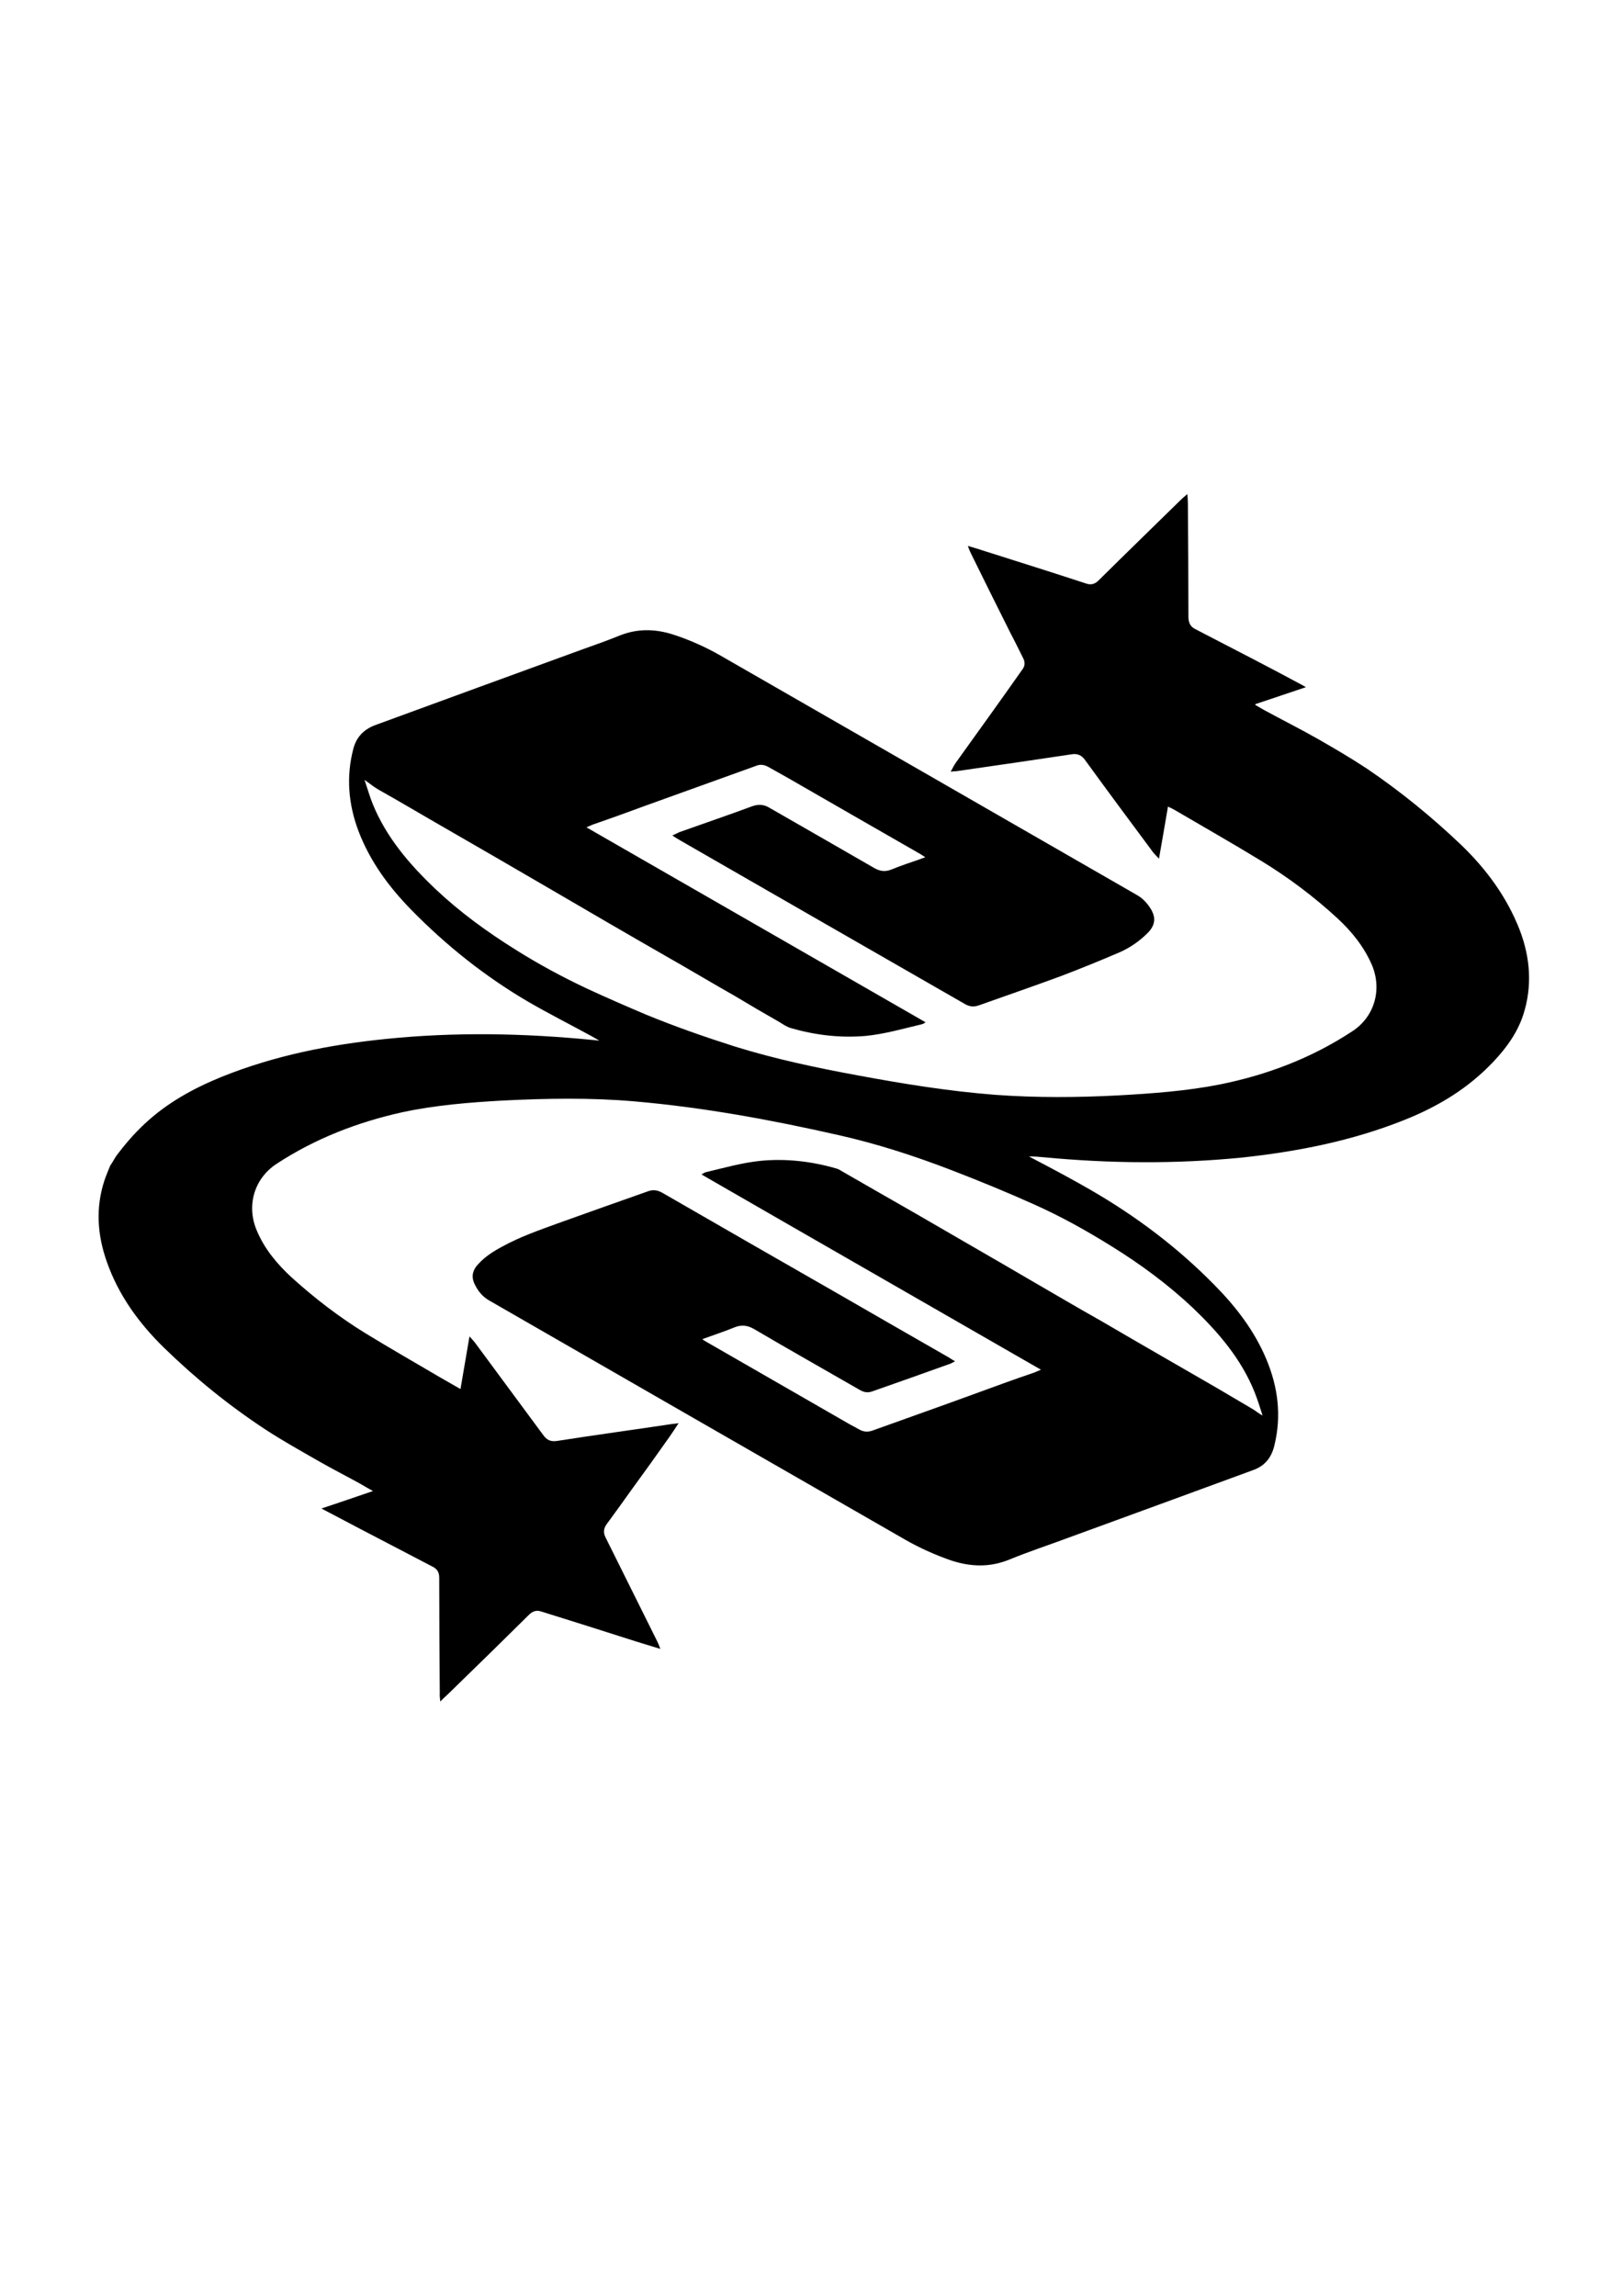 <svg xml:space="preserve" style="enable-background:new 0 0 595.3 841.9;" viewBox="0 0 595.3 841.9" y="0px" x="0px" xmlns:xlink="http://www.w3.org/1999/xlink" xmlns="http://www.w3.org/2000/svg" id="Layer_1" version="1.1">
<g>
	<path d="M42.5,424.1c3.2-4.3,6.7-8.4,10.6-12c8.2-7.7,17.9-13,28.2-17.2c19.4-7.8,39.5-11.8,60.3-13.9c25.4-2.6,50.7-2.1,76,0.4
		c0.7,0,1.3,0.2,2.2,0.2c-1.1-0.6-1.9-1.1-2.8-1.6c-7.7-4.2-15.6-8.2-23.2-12.6c-15.9-9.3-30.2-20.7-43.1-33.9
		c-8.2-8.4-15-17.7-19.2-28.7c-3.7-9.8-4.6-19.9-1.9-30.2c1.1-4.2,3.7-7,7.8-8.6c25.7-9.4,51.3-18.8,76.9-28.1
		c4.3-1.5,8.7-3.1,12.9-4.8c6.7-2.7,13.3-2.5,20-0.3c5.8,1.9,11.4,4.4,16.7,7.4c51,29.3,102,58.6,152.9,87.9
		c2.2,1.2,3.8,2.9,5.1,4.9c2.2,3.4,1.9,6.3-1,9.2c-3,3-6.5,5.4-10.4,7.1c-7,3-14.1,5.9-21.2,8.6c-10,3.7-20.2,7.2-30.3,10.8
		c-1.7,0.6-3.3,0.5-4.9-0.4c-34.9-20-69.8-40.1-104.6-60.1c-0.9-0.5-1.8-1.1-2.9-1.8c1-0.5,1.8-0.8,2.5-1.2c9-3.2,18.1-6.3,27-9.6
		c2.1-0.7,4-0.6,5.9,0.5c12.9,7.4,25.8,14.8,38.8,22.3c2,1.1,3.8,1.4,6.1,0.5c3.4-1.4,7-2.6,10.5-3.8c0.6-0.2,1.2-0.5,2-0.7
		c-0.8-0.6-1.4-0.9-2-1.3c-16-9.2-32.1-18.4-48.2-27.7c-2.4-1.4-4.9-2.7-7.3-4.1c-1.6-0.9-3.1-1.1-4.7-0.4
		c-13.4,4.8-26.6,9.6-40,14.4c-6.5,2.4-13.1,4.8-19.8,7.1c-0.7,0.3-1.4,0.6-2.3,1c41.5,23.9,82.9,47.6,124.4,71.5
		c-0.6,0.4-0.9,0.6-1.3,0.7c-6.8,1.6-13.6,3.6-20.7,4.3c-9.4,0.8-18.5-0.3-27.5-2.9c-1.6-0.5-3-1.5-4.3-2.3
		c-5.3-3-10.6-6.1-15.9-9.3c-8.8-5-17.5-10.2-26.3-15.2c-13.8-7.9-27.5-15.9-41.2-23.9c-13-7.6-26-15.1-39-22.6
		c-8.2-4.7-16.4-9.6-24.6-14.2c-1.6-0.9-3.1-2.2-5-3.5c1.1,3.2,1.9,6.1,3,8.8c5,12.3,13.5,22.2,23.1,31.3
		c8.9,8.4,18.8,15.6,29.2,22.1c8.4,5.3,17.1,10,26,14.2c7.3,3.4,14.7,6.6,22,9.7c10.7,4.4,21.6,8.2,32.6,11.7
		c14.8,4.6,30,7.8,45.2,10.6c16.7,3.1,33.4,5.8,50.3,7.1c15,1.1,30.1,1,45.2,0.2c12.5-0.7,24.9-1.6,37.1-4
		c17.4-3.5,33.7-9.7,48.6-19.5c8-5.2,11-15,7.3-24.1c-2.9-6.8-7.4-12.4-12.8-17.4c-8.6-7.9-17.9-14.9-27.9-21
		c-10.5-6.4-21.2-12.5-31.8-18.7c-0.7-0.4-1.5-0.8-2.4-1.2c-1.1,6.3-2.1,12.5-3.3,19.1c-0.8-0.9-1.6-1.6-2.2-2.4
		c-8.4-11.3-16.8-22.6-25-33.9c-1.2-1.6-2.6-2.3-4.7-2c-14.1,2.1-28.2,4.2-42.3,6.2c-0.7,0-1.4,0.1-2.2,0.2c0.7-1.3,1.3-2.5,2.1-3.6
		c8.1-11.3,16.2-22.5,24.2-33.9c1-1.3,1-2.7,0.3-4.1c-1.5-3-2.9-5.9-4.5-8.9c-4.9-9.8-9.8-19.6-14.6-29.4c-0.4-0.8-0.8-1.7-1.2-2.9
		c2.4,0.7,4.4,1.3,6.5,2c12.3,3.9,24.7,7.8,36.9,11.8c1.8,0.6,3.2,0.2,4.5-1.1c9.9-9.8,19.9-19.5,29.8-29.2c0.8-0.8,1.7-1.6,2.8-2.5
		c0.1,1.2,0.2,2.2,0.2,3.2c0.1,14,0.2,28,0.2,42.1c0.1,2.1,0.8,3.4,2.7,4.3c7.2,3.7,14.4,7.5,21.6,11.2c5.8,3,11.4,6,17.2,9.1
		c0.4,0.2,0.9,0.5,1.6,0.9c-6.3,2.1-12.4,4.2-18.5,6.2c0,0.1-0.1,0.2-0.1,0.3c1,0.6,2.1,1.2,3.1,1.8c6.6,3.6,13.4,7,19.9,10.7
		c6.1,3.5,12.1,7,18,10.9c12.4,8.4,23.9,17.8,34.7,28.1c9.2,8.9,16.6,19,21.3,31c3.9,10.2,4.7,20.7,1.3,31.2
		c-2.2,6.6-6.1,12-10.8,17c-9.3,9.9-20.4,16.6-33,21.6c-19.1,7.6-38.9,11.5-59.3,13.7c-24.2,2.4-48.5,2.2-72.7-0.1
		c-1.9-0.2-3.6-0.3-5.5-0.3c2,1.1,4.1,2.1,6.1,3.2c5.5,2.9,11,5.9,16.4,9c16.8,9.7,32.1,21.2,45.7,35.1c7.9,8,14.6,16.8,18.9,27.1
		c4.3,10.3,5.6,20.8,2.9,31.7c-1.1,4.5-3.6,7.5-8,9c-22.8,8.4-45.6,16.7-68.3,25c-7,2.6-14,4.9-20.8,7.7c-7.3,3-14.4,2.7-21.6,0.3
		c-5.7-2-11.1-4.4-16.4-7.4c-51-29.3-102-58.6-152.9-87.9c-2.6-1.5-4.3-3.7-5.5-6.4c-1.1-2.6-0.4-4.9,1.4-6.8
		c2.6-2.9,5.8-4.9,9.2-6.7c6.4-3.5,13.1-5.8,19.9-8.3c11.1-4,22.2-7.9,33.2-11.8c1.9-0.7,3.5-0.5,5.3,0.5
		c21.5,12.4,42.9,24.7,64.4,37c13.5,7.8,27.1,15.6,40.7,23.4c0.7,0.4,1.3,0.9,2.3,1.4c-0.8,0.4-1.5,0.9-2.3,1.1
		c-9.4,3.4-18.8,6.7-28.2,10c-1.5,0.5-2.9,0.3-4.3-0.5c-13-7.5-26-14.8-38.9-22.4c-2.3-1.3-4.4-1.7-7-0.7c-3.9,1.6-7.9,2.9-12,4.4
		c0.6,0.5,1.2,0.8,1.7,1.1c17.5,10.1,35,20.1,52.5,30.2c1.1,0.6,2.3,1.2,3.5,1.9c1.5,0.8,2.9,0.9,4.5,0.4c12.5-4.5,25-8.9,37.3-13.4
		c7.4-2.7,14.7-5.4,22.1-7.9c0.7-0.3,1.5-0.6,2.6-1.1c-41.5-23.9-82.9-47.6-124.5-71.6c0.6-0.3,1-0.7,1.5-0.8
		c6.7-1.6,13.3-3.5,20.2-4.2c9.4-0.9,18.7,0.2,27.7,2.8c0.7,0.2,1.3,0.5,1.9,0.9c9.1,5.2,18.2,10.5,27.2,15.6
		c13.9,8.1,27.9,16.1,41.9,24.3c8.8,5.1,17.6,10.3,26.5,15.3c12.8,7.5,25.7,14.9,38.5,22.3c5.6,3.2,11.2,6.6,16.7,9.8
		c1.2,0.7,2.3,1.7,3.7,2.4c-0.9-2.8-1.8-5.7-2.9-8.5c-4.9-12.2-13.2-21.9-22.5-30.8c-9.3-8.8-19.4-16.2-30.2-22.9
		c-9.2-5.7-18.5-10.9-28.4-15.3c-9.8-4.4-19.8-8.5-29.9-12.4c-13.5-5.2-27.3-9.7-41.5-12.9c-24.7-5.6-49.6-10.2-75-12.4
		c-16.1-1.4-32.2-1.1-48.4-0.3c-12.4,0.7-24.7,1.7-36.8,4.3c-16.2,3.6-31.9,9.6-46.2,19c-8.1,5.4-11,15.3-7.1,24.4
		c2.8,6.7,7.4,12.2,12.7,17.1c8.5,7.7,17.6,14.7,27.4,20.7c9,5.5,18.1,10.7,27.1,16c2.4,1.4,4.9,2.8,7.5,4.3
		c1.1-6.5,2.2-12.8,3.3-19.3c0.8,0.9,1.5,1.6,2.1,2.4c8.3,11.2,16.6,22.5,24.9,33.7c1.4,2,2.9,2.6,5.3,2.2
		c14.1-2.2,28.1-4.1,42.1-6.2c0.6-0.1,1.4-0.1,2.3-0.3c-1.2,1.9-2.3,3.5-3.4,5.1c-4.5,6.4-9.1,12.8-13.7,19.1c-3,4.2-6,8.4-9.1,12.6
		c-1.4,1.8-1.5,3.4-0.5,5.3c6.3,12.6,12.5,25.2,18.8,37.8c0.4,0.8,0.8,1.7,1.2,2.9c-3.1-1-6-1.8-8.8-2.7c-11.6-3.7-23.2-7.4-34.8-11
		c-1.8-0.6-3.1-0.2-4.5,1.1c-9.8,9.7-19.7,19.4-29.6,29c-0.9,0.9-1.9,1.7-3,2.9c-0.1-1.2-0.3-2.1-0.2-3c-0.1-14.1-0.2-28.2-0.2-42.4
		c0-2-0.7-3.2-2.5-4.1c-8.5-4.4-17-8.9-25.7-13.4c-4.5-2.4-9-4.7-13.5-7.1c-0.3-0.2-0.8-0.4-1.5-0.8c6.4-2.1,12.4-4.2,18.9-6.4
		c-1.8-1-3.4-1.9-4.9-2.8c-4.9-2.7-10-5.3-14.9-8.1c-6.6-3.8-13.3-7.5-19.7-11.7c-13.4-8.8-25.7-18.8-37.2-30
		c-9.2-9-16.6-19.2-20.9-31.4c-3.5-9.9-4.2-19.8-0.9-29.9c0.6-1.8,1.4-3.6,2.1-5.4C41,426.7,41.7,425.4,42.5,424.1z"></path>
</g>
</svg>
